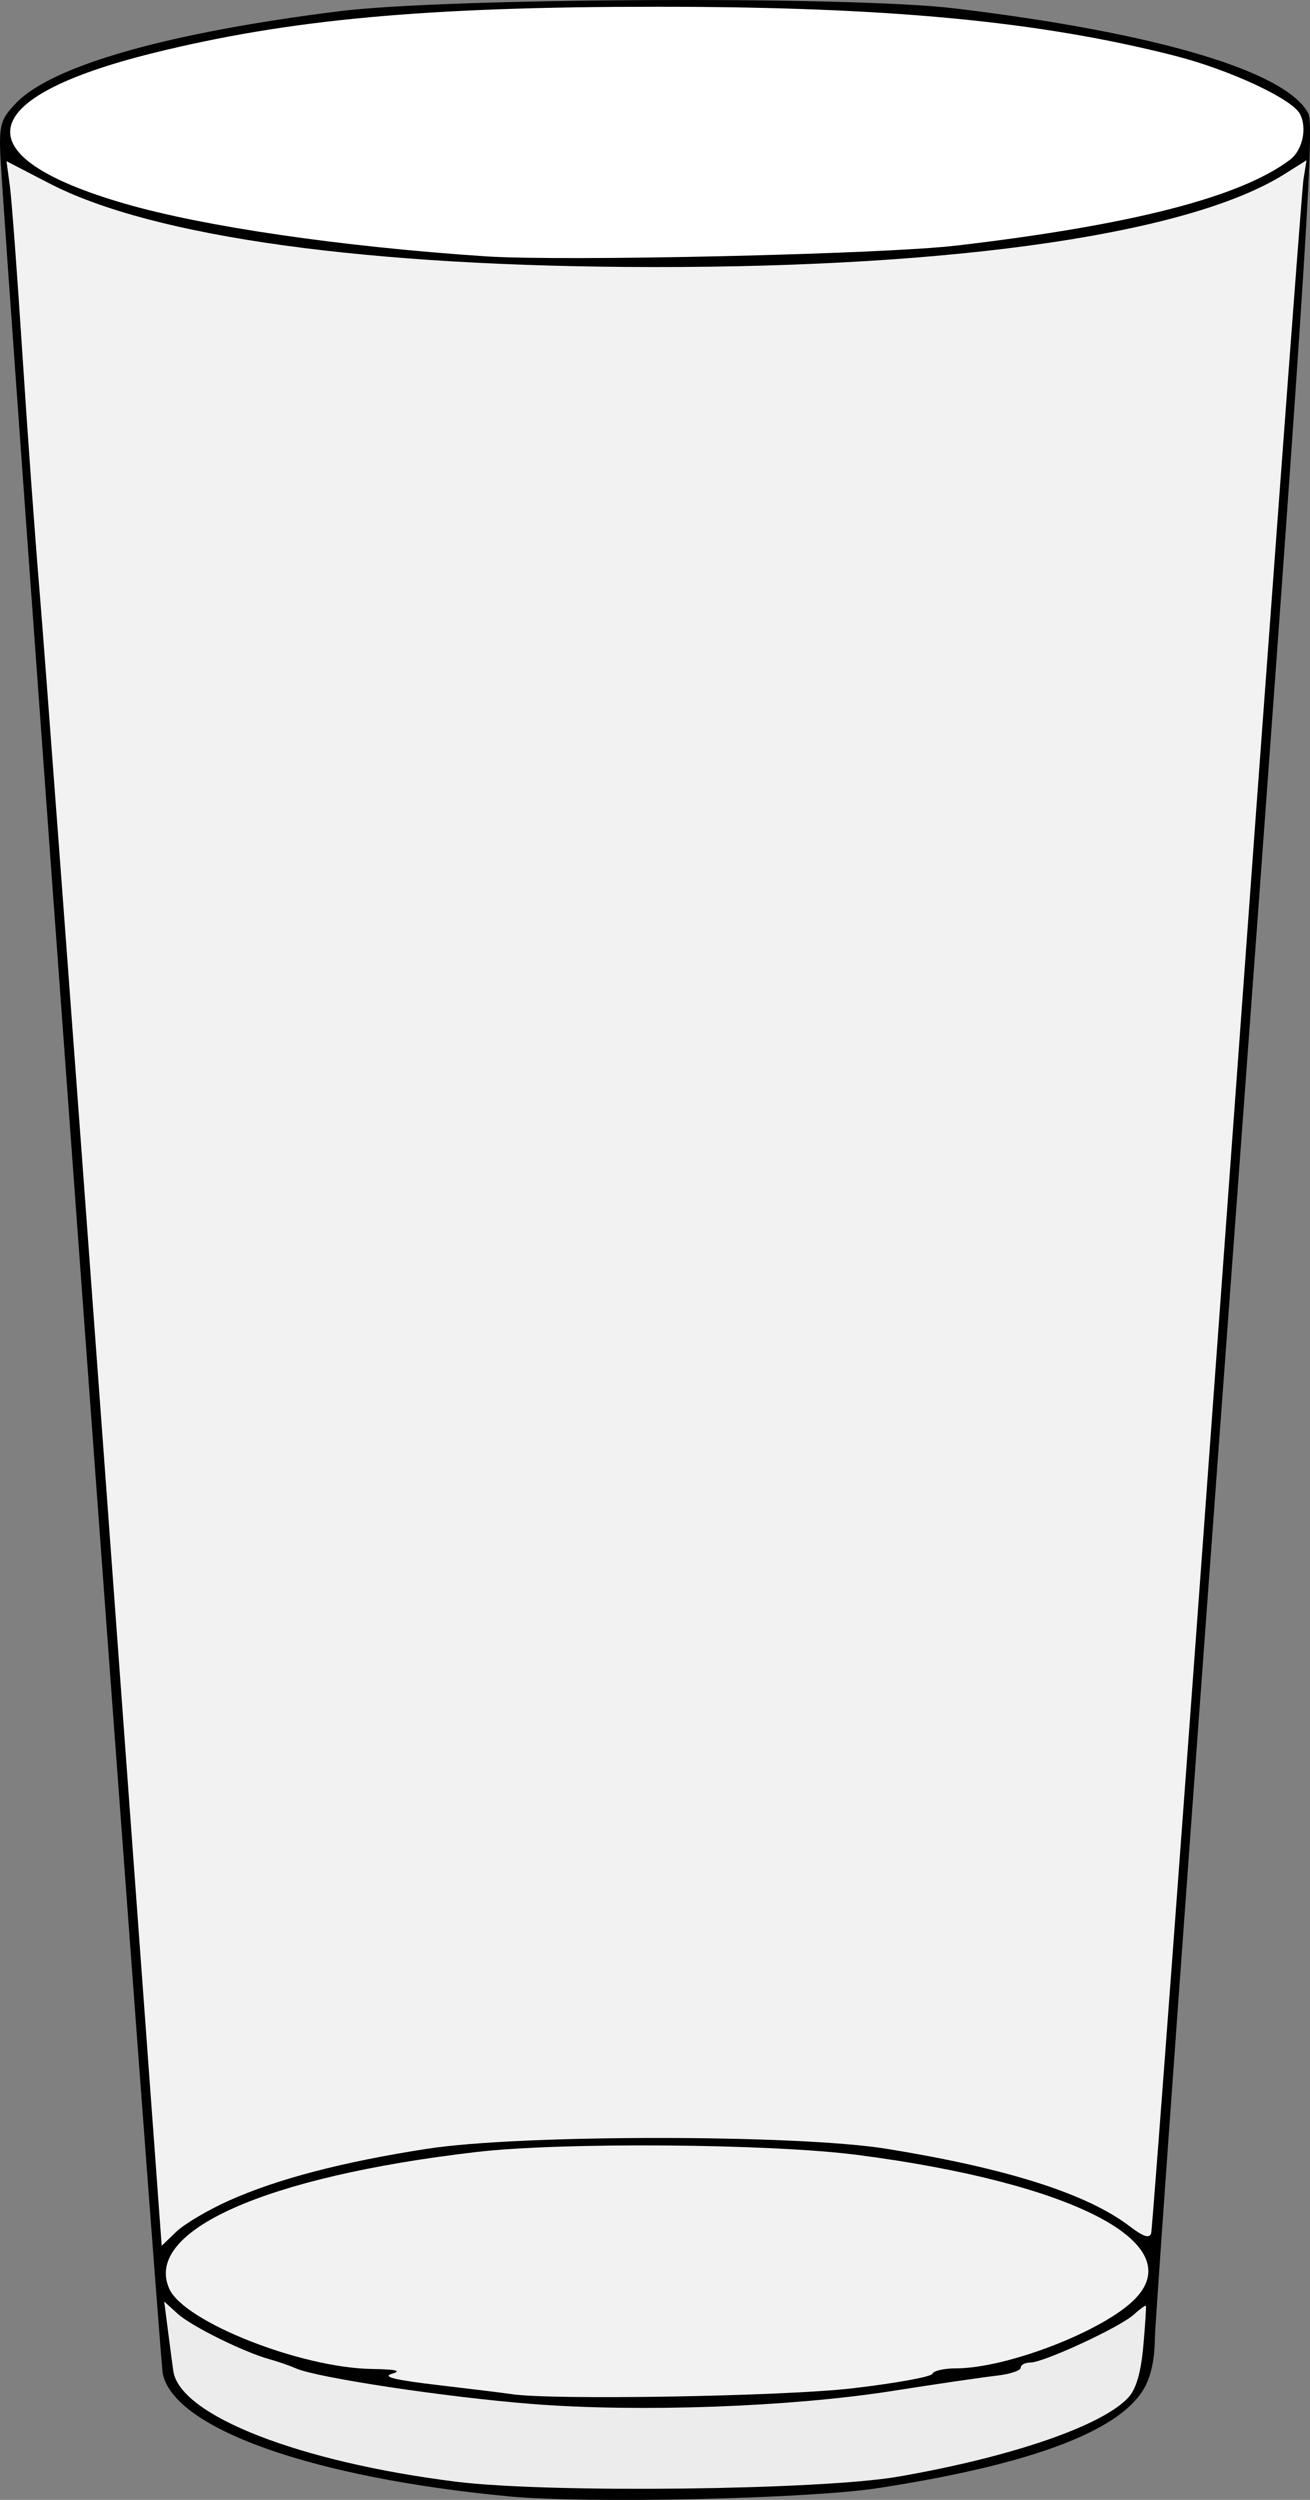 <?xml version="1.0" encoding="UTF-8"?>
<svg version="1.1" viewBox="0 0 300.06 572.25" xmlns="http://www.w3.org/2000/svg">
<rect x="0" y="0" width="300.06" height="572.25" fill="#808080" stroke="none"/>
<g transform="translate(-58.212 -65.858)" stroke-width="1.333">
<path d="m174.67 637.29c-44.918-4.258-76.563-15.485-79.179-28.088-0.723-3.487-36.78-495.72-37.219-508.11-0.239-6.734 0.162-8.025 3.615-11.632 8.224-8.593 34.804-16.139 74.117-21.042 24.536-3.06 117.01-3.494 140.67-0.661 46.425 5.561 76.341 14.45 81.241 24.141 1.478 2.923-1.012 40.628-16.692 252.77-10.136 137.13-18.458 252.63-18.494 256.67-0.043 4.808-0.952 8.789-2.643 11.562-5.896 9.669-26.133 17.168-60.745 22.509-15.993 2.468-66.635 3.597-84.667 1.888z"/>
<path d="m264 632.78c26.051-4.522 46.858-11.696 52.724-18.178 1.747-1.931 2.824-5.677 3.368-11.72 0.44-4.885 0.706-9.026 0.59-9.202-0.116-0.176-1.367 0.733-2.78 2.019-3.165 2.879-20.625 10.967-23.676 10.967-1.225 0-2.227 0.54-2.227 1.199 0 0.659-2.55 1.483-5.667 1.83-3.117 0.347-13.767 1.907-23.667 3.466-23.379 3.682-57.977 4.931-82.667 2.983-19.626-1.548-49.141-5.995-54-8.136-1.467-0.646-4.167-1.584-6-2.084-5.899-1.61-17.908-7.547-21.088-10.425l-3.088-2.795 0.946 7.315c0.52 4.023 1.038 7.915 1.152 8.648 1.566 10.136 28.847 20.787 64.744 25.277 21.161 2.647 83.51 1.931 101.33-1.163z" fill="#ececec"/>
<path d="m110.67 569.59c11.057-4.947 25.95-8.84 45.329-11.847 21.376-3.317 84.83-3.314 105.33 4e-3 27.593 4.466 45.887 10.292 55.61 17.708 3.171 2.419 4.565 2.876 4.949 1.623 0.294-0.959 8.104-106.14 17.355-233.74 9.251-127.6 17.137-233.98 17.525-236.4l0.705-4.396-5.072 3.187c-21.527 13.527-74.441 21.317-144.41 21.261-65.507-0.052-114.7-6.85-138.43-19.128l-9.86-5.102 0.761 5.62c0.419 3.091 1.707 20.32 2.864 38.287 1.156 17.967 2.939 42.567 3.962 54.667s7.732 102.24 14.909 200.3l13.049 178.3 3.377-3.235c1.857-1.779 7.275-4.979 12.039-7.111z" fill="#f2f2f2"/>
<path d="m253.33 612.58c9.9-1.147 18.2-2.646 18.444-3.332 0.244-0.685 2.656-1.246 5.36-1.246 11.629 0 33.644-8.479 40.928-15.763 12.777-12.777-13.817-26.657-63.399-33.09-19.986-2.593-67.686-2.962-87.333-0.675-48.431 5.637-76.363 18.096-70.317 31.365 3.422 7.511 30.028 18.026 46.29 18.296 5.673 0.094 7.05 0.417 4.694 1.102-2.377 0.691 0.683 1.438 10.667 2.605 7.7 0.9 15.2 1.822 16.667 2.05 9.109 1.414 62.174 0.522 78-1.312z" fill="#f2f2f2"/>
<path d="m277.33 122.07c40.181-4.71 65.033-11.1 76.349-19.632 2.896-2.183 3.999-7.296 2.271-10.525-1.853-3.462-16.181-10.112-28.62-13.283-31.165-7.946-65.841-11.226-118.67-11.226-52.961 0-84.317 2.886-115.51 10.633-41.039 10.193-43.537 23.665-6.385 34.431 18.19 5.271 49.402 9.831 82.558 12.061 17.94 1.207 90.897-0.455 108-2.459z" fill="#fff"/>
</g>
</svg>
